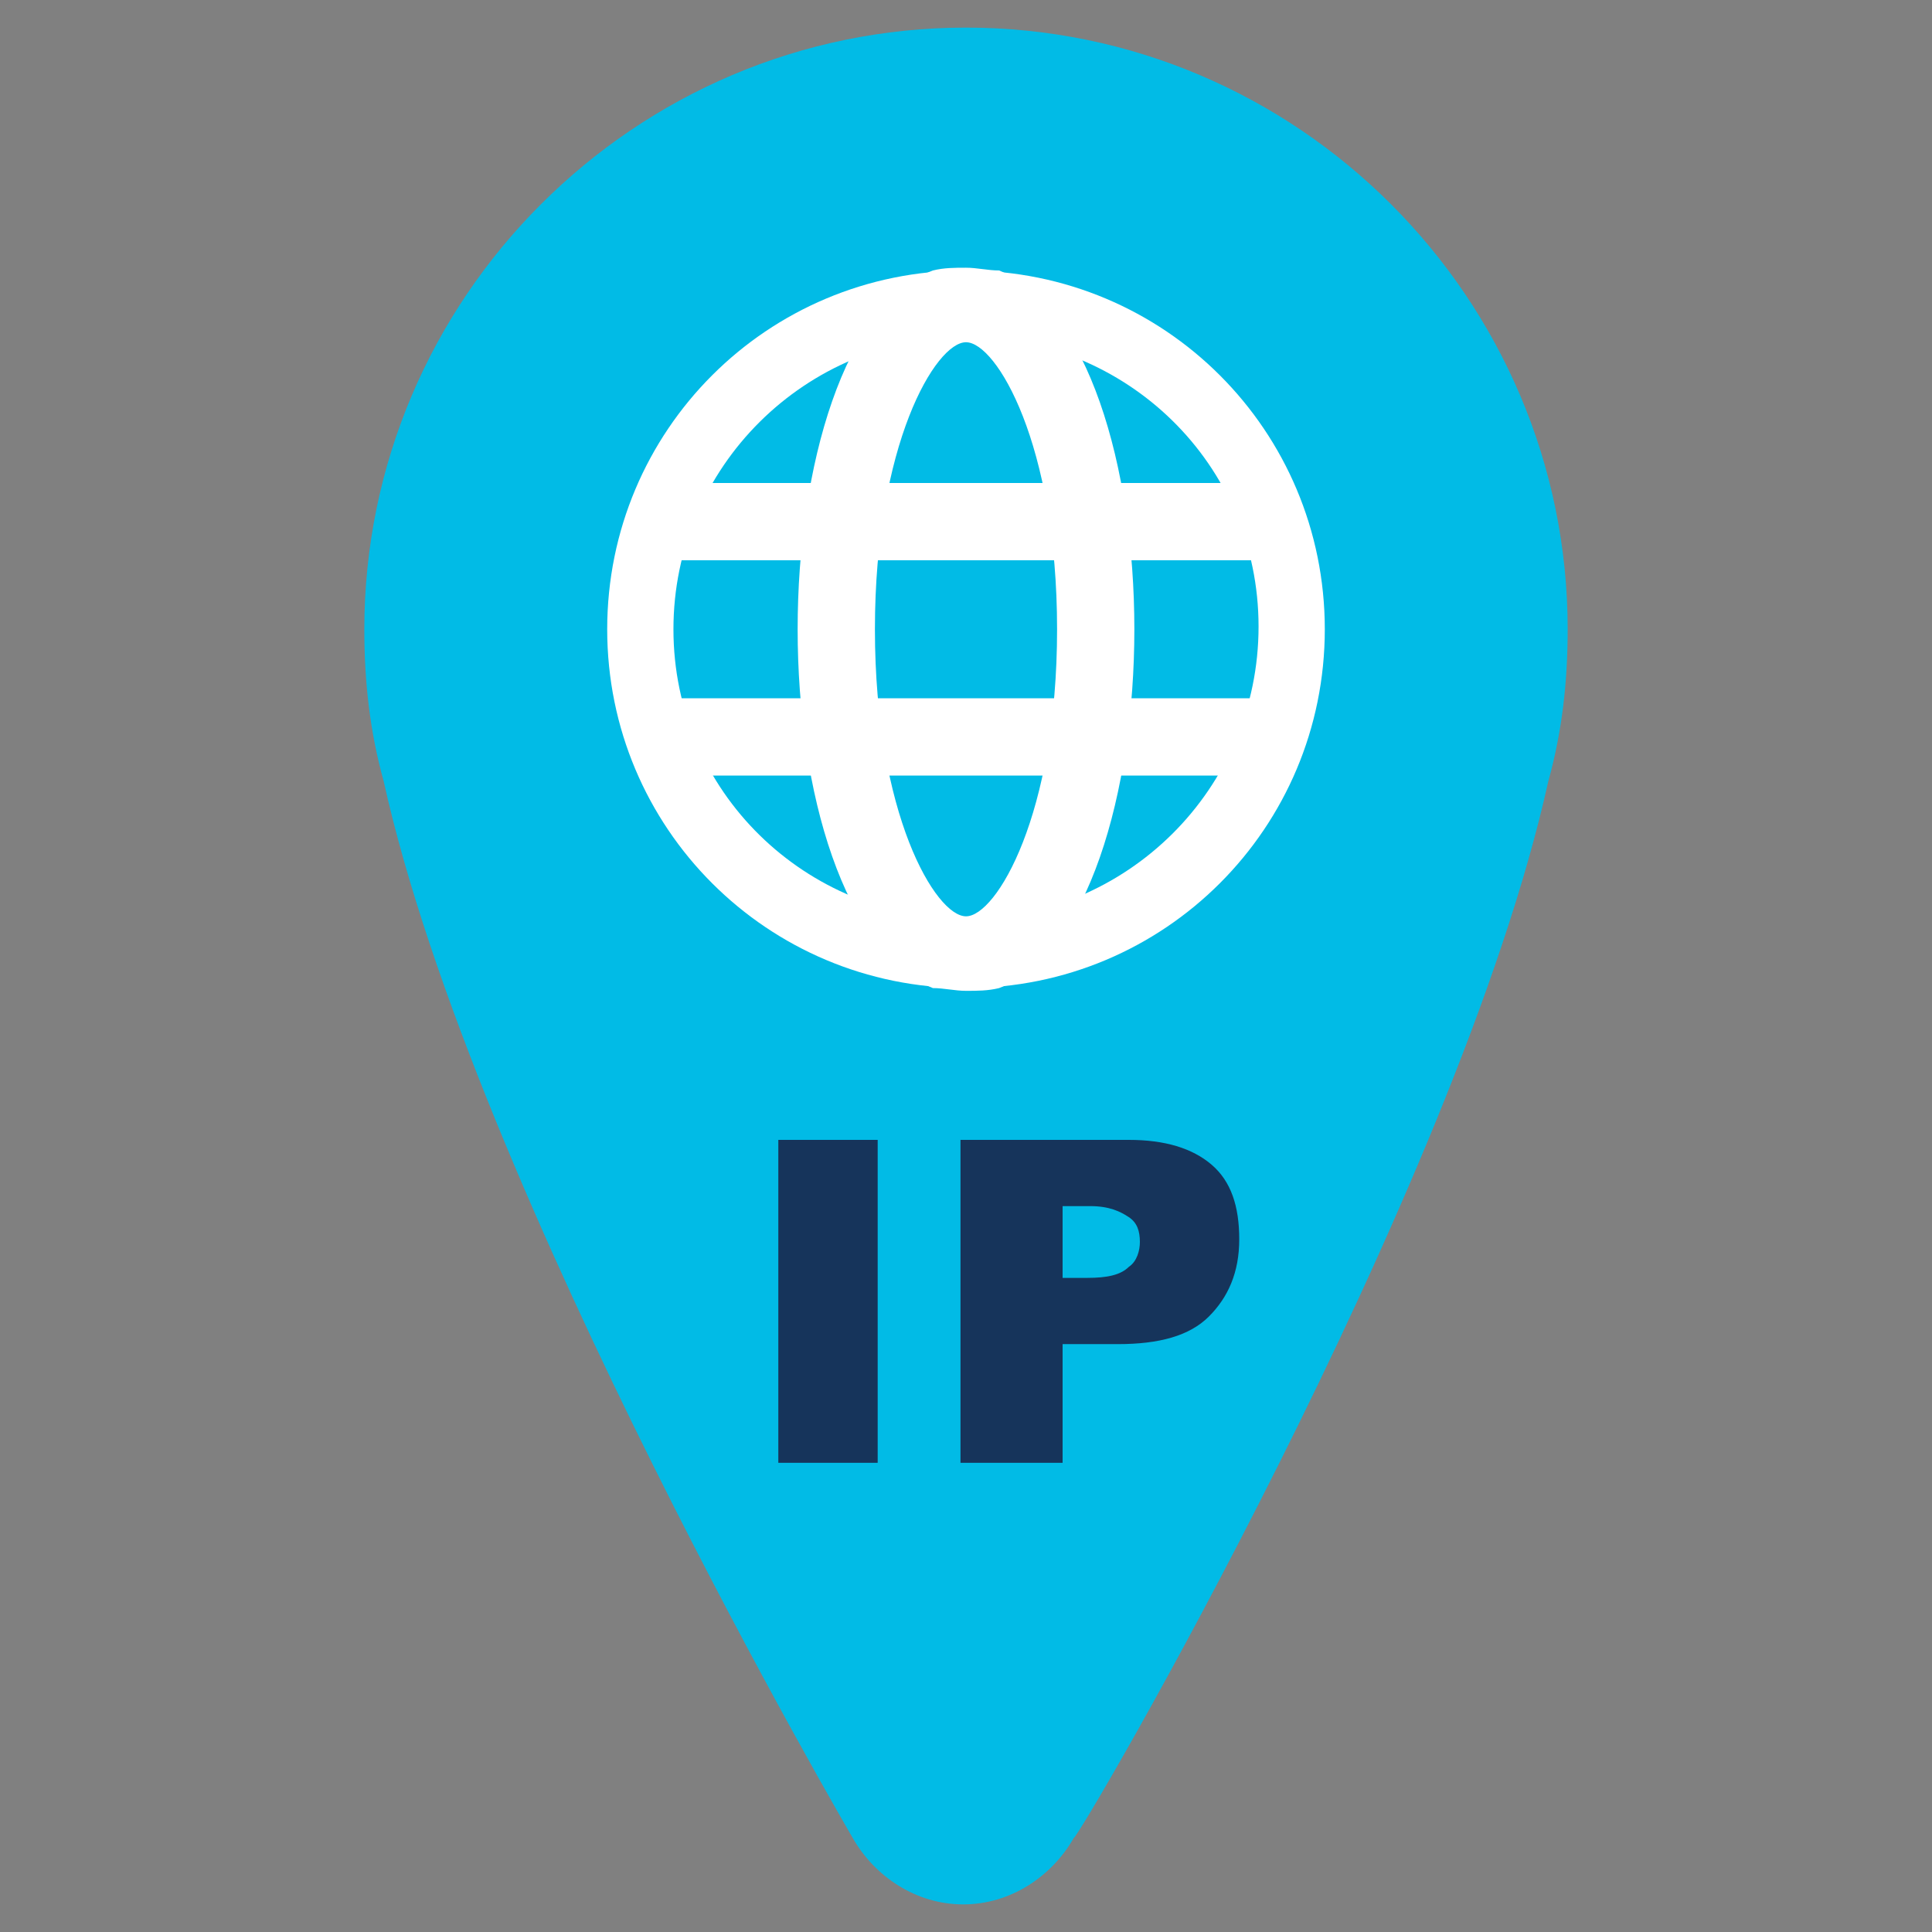 <svg xmlns="http://www.w3.org/2000/svg" xmlns:xlink="http://www.w3.org/1999/xlink" id="Layer_1" x="0px" y="0px" viewBox="0 0 70 70" style="enable-background:new 0 0 70 70;" xml:space="preserve">
<rect x="0" y="0" width="70" height="70" fill="#808080" stroke="none"/>
<style type="text/css">
	.st0{fill:#01BBE6;}
	.st1{fill:#FFFFFF;}
	.st2{fill:#16345B;}
</style>
<g>
	<path class="st0" d="M56.1,28.3c0.5-1.8,0.7-3.6,0.7-5.5C56.8,10.8,47,1,35,1c-12,0-21.8,9.8-21.8,21.8c0,1.9,0.2,3.7,0.7,5.5   c3.3,14.9,17,38.3,17,38.3h0c0.8,1.4,2.3,2.4,4,2.4s3.2-1,4-2.4h0C39.1,66.6,52.8,43.2,56.1,28.3z"></path>
	<g>
		<path class="st1" d="M35,35.8c-7.2,0-13-5.8-13-13s5.8-13,13-13s13,5.8,13,13S42.2,35.8,35,35.8z M35,12.2    c-5.8,0-10.6,4.7-10.6,10.6S29.2,33.3,35,33.3s10.6-4.7,10.6-10.6S40.8,12.2,35,12.2z"></path>
		<rect x="23.8" y="25.3" class="st1" width="22.4" height="2.8"></rect>
		<rect x="23.9" y="17.5" class="st1" width="22.2" height="2.8"></rect>
		<path class="st1" d="M33.8,35.8c0.4,0,0.8,0.1,1.2,0.1c0.4,0,0.8,0,1.2-0.1c3.2-1.2,4.9-7.1,4.9-13s-1.7-11.7-4.9-13    c-0.4,0-0.8-0.1-1.2-0.1c-0.4,0-0.8,0-1.2,0.1c-3.2,1.2-4.9,7.1-4.9,13S30.6,34.5,33.8,35.8z M35,12.4c1.1,0,3.3,3.7,3.3,10.4    S36.1,33.2,35,33.2s-3.3-3.7-3.3-10.4S33.9,12.4,35,12.4z"></path>
	</g>
	<g>
		<path class="st2" d="M28.2,41.3h3.6V53h-3.6V41.3z"></path>
		<path class="st2" d="M34.9,41.3h6c1.3,0,2.3,0.3,3,0.9c0.7,0.6,1,1.5,1,2.7c0,1.2-0.4,2.1-1.1,2.8s-1.8,1-3.3,1h-2V53h-3.7V41.3z     M38.5,46.3h0.9c0.7,0,1.2-0.1,1.5-0.4c0.3-0.2,0.4-0.6,0.4-0.9c0-0.4-0.1-0.7-0.4-0.9s-0.7-0.4-1.4-0.4h-1V46.3z"></path>
	</g>
</g>
</svg>